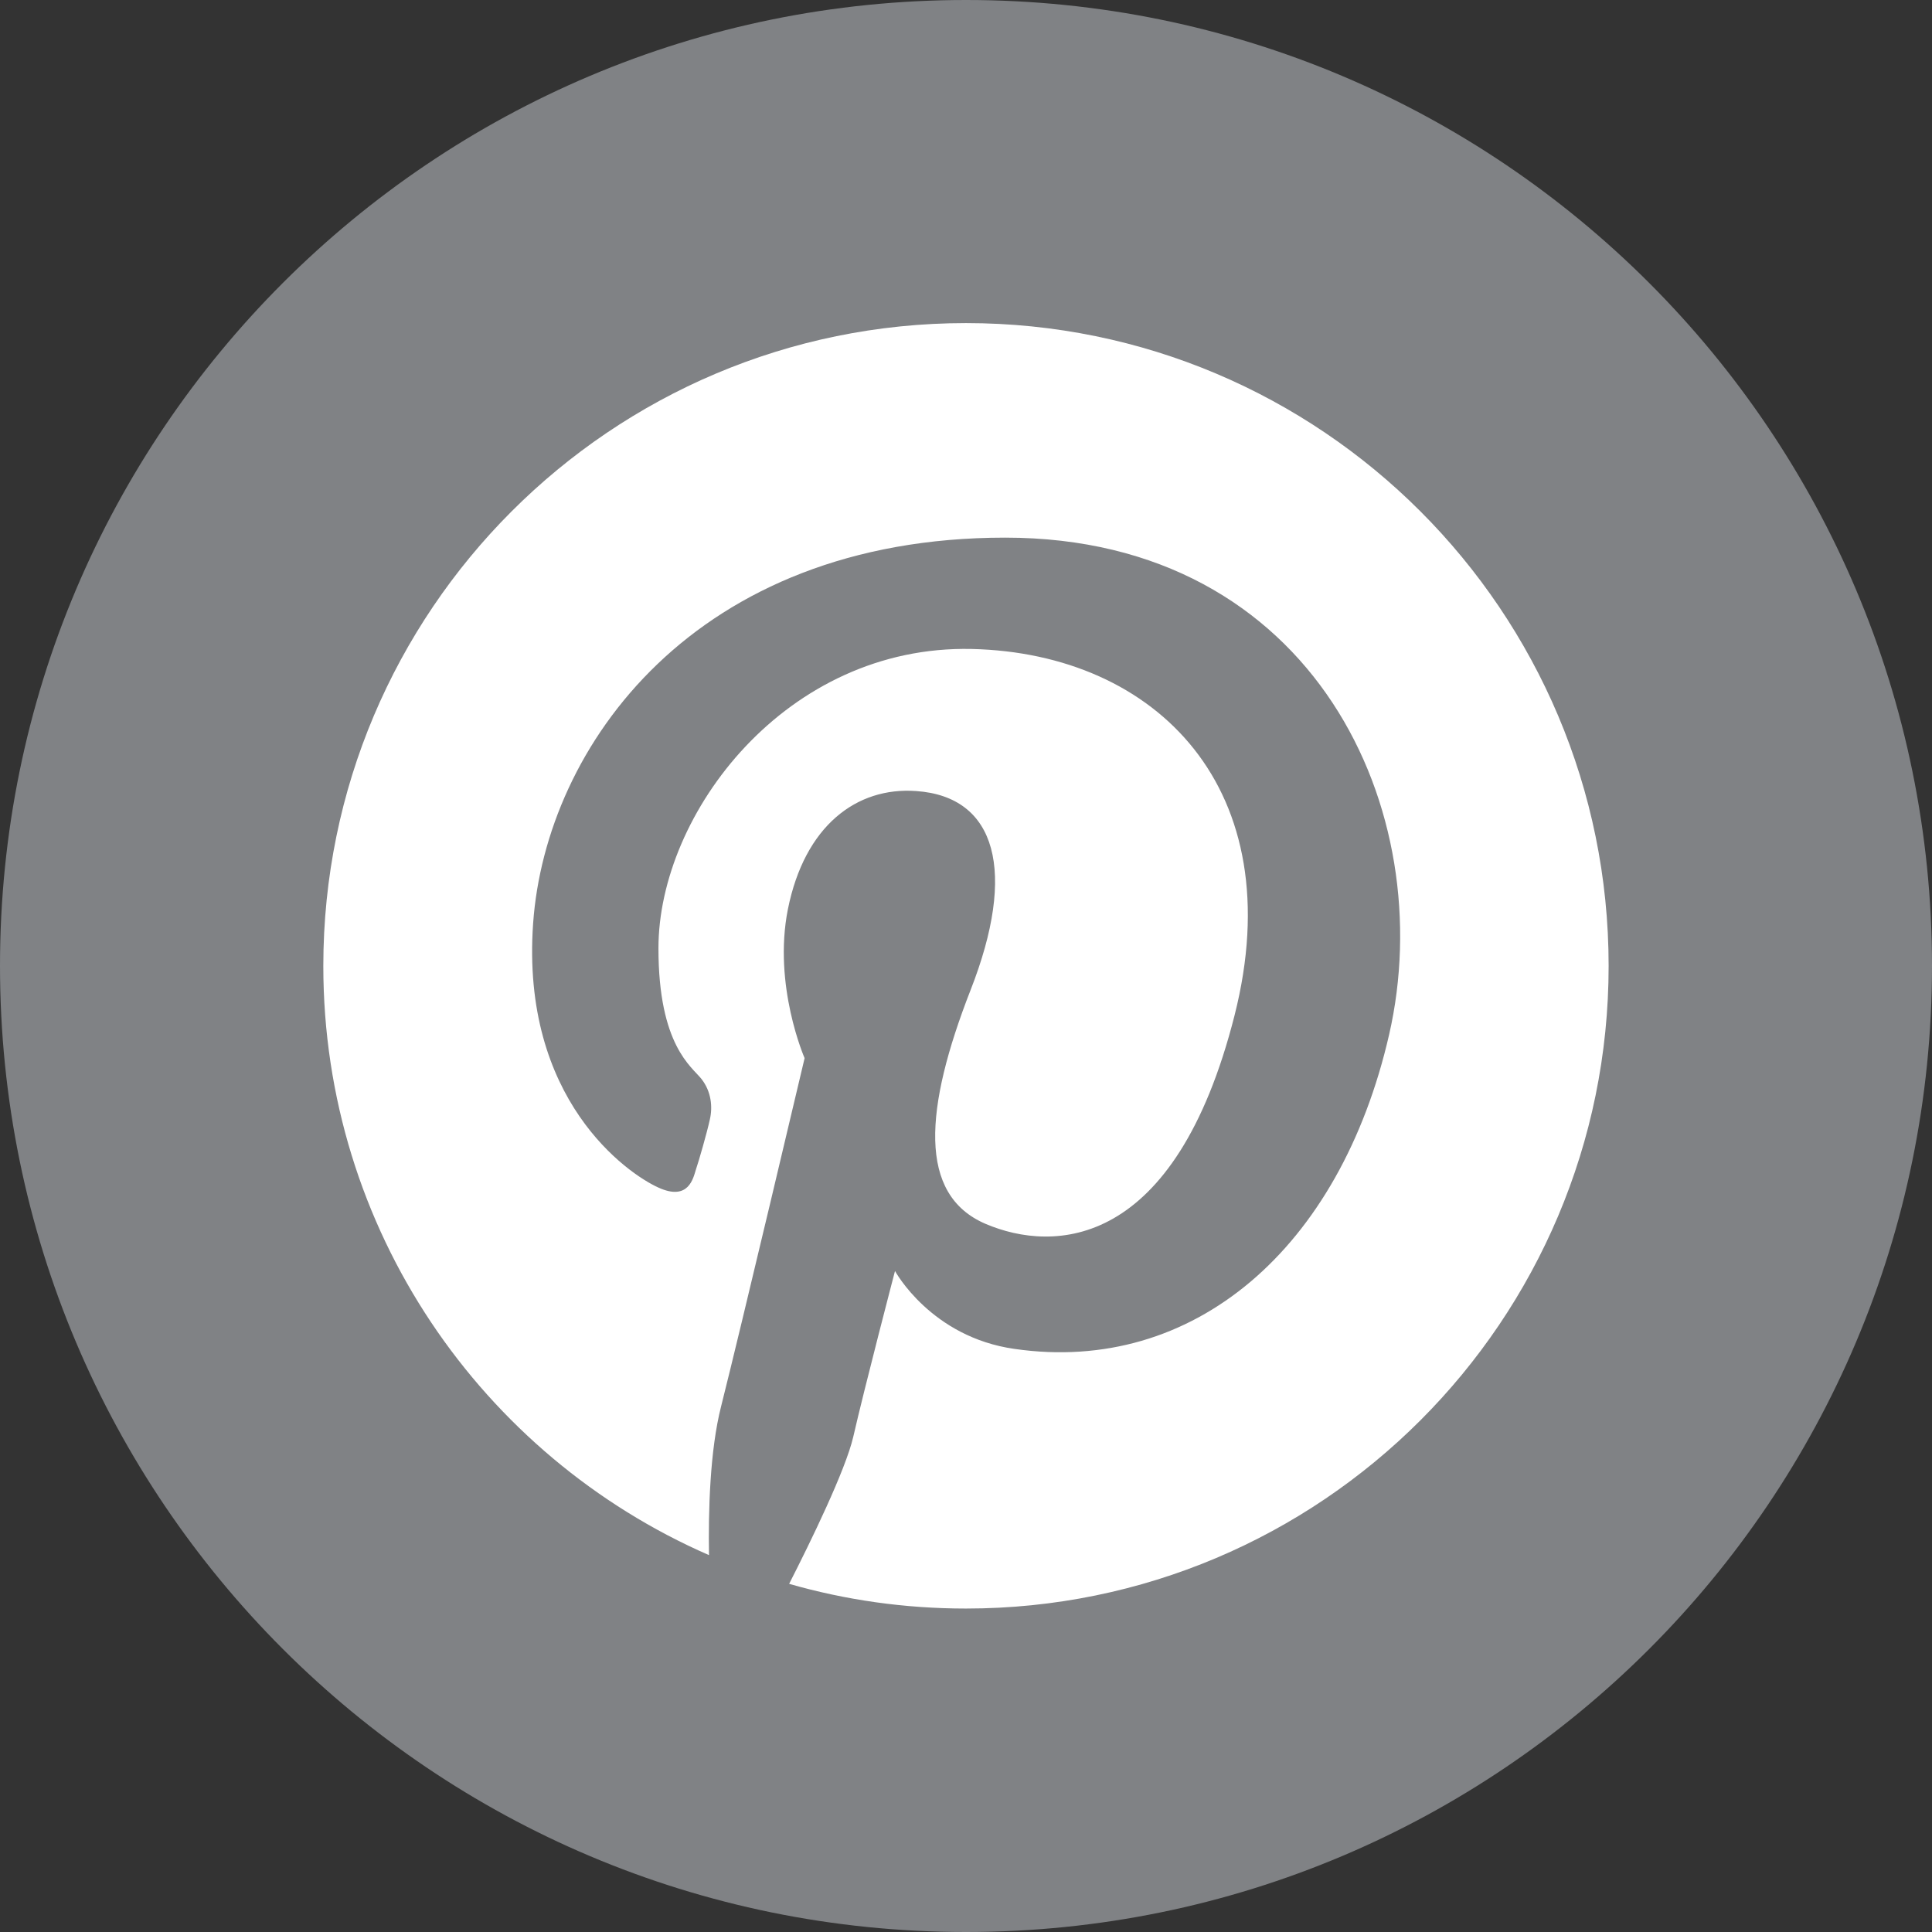 <?xml version="1.0" encoding="utf-8"?>
<!-- Generator: Adobe Illustrator 16.0.0, SVG Export Plug-In . SVG Version: 6.00 Build 0)  -->
<!DOCTYPE svg PUBLIC "-//W3C//DTD SVG 1.1//EN" "http://www.w3.org/Graphics/SVG/1.1/DTD/svg11.dtd">
<svg version="1.1" id="pin" xmlns="http://www.w3.org/2000/svg" xmlns:xlink="http://www.w3.org/1999/xlink" x="0px" y="0px"
	 width="43px" height="43px" viewBox="0 0 43 43" enable-background="new 0 0 43 43" xml:space="preserve">
<rect x="0" y="0" width="43" height="43" fill="#333333" stroke="none"/>
<g>
	<path fill="#808285" d="M43,21.496C43,33.377,33.377,43,21.5,43C9.625,43,0,33.377,0,21.496C0,9.623,9.625,0,21.5,0
		C33.377,0,43,9.623,43,21.496z"/>
	<path fill="#FFFFFF" d="M21.5,7.191c-7.899,0-14.304,6.407-14.304,14.309c0,5.864,3.532,10.908,8.584,13.112
		c-0.016-0.965,0.018-2.331,0.271-3.317c0.43-1.7,1.857-7.744,1.857-7.744s-0.71-1.618-0.372-3.315
		c0.372-1.855,1.526-2.725,2.854-2.63c1.793,0.124,2.245,1.794,1.212,4.429c-1.028,2.635-1.181,4.555,0.333,5.204
		c1.519,0.648,4.219,0.581,5.543-4.643c1.271-5.021-1.726-8.057-5.85-8.152c-4.124-0.092-6.973,3.653-6.973,6.662
		c0,2.166,0.744,2.635,0.958,2.909c0.219,0.28,0.25,0.622,0.187,0.897c-0.061,0.284-0.246,0.929-0.311,1.118
		c-0.059,0.185-0.158,0.712-0.838,0.4c-0.678-0.306-3.065-1.951-2.785-5.882c0.279-3.935,3.594-8.582,10.506-8.582
		c6.9,0,9.678,6.114,8.546,11.059c-1.093,4.771-4.358,7.57-8.334,6.998c-1.866-0.262-2.664-1.735-2.664-1.735
		s-0.681,2.605-0.929,3.691c-0.171,0.739-0.951,2.34-1.427,3.272c1.251,0.36,2.572,0.55,3.935,0.55
		c7.903,0,14.304-6.405,14.304-14.302C35.804,13.599,29.403,7.191,21.5,7.191z"/>
</g>
</svg>

